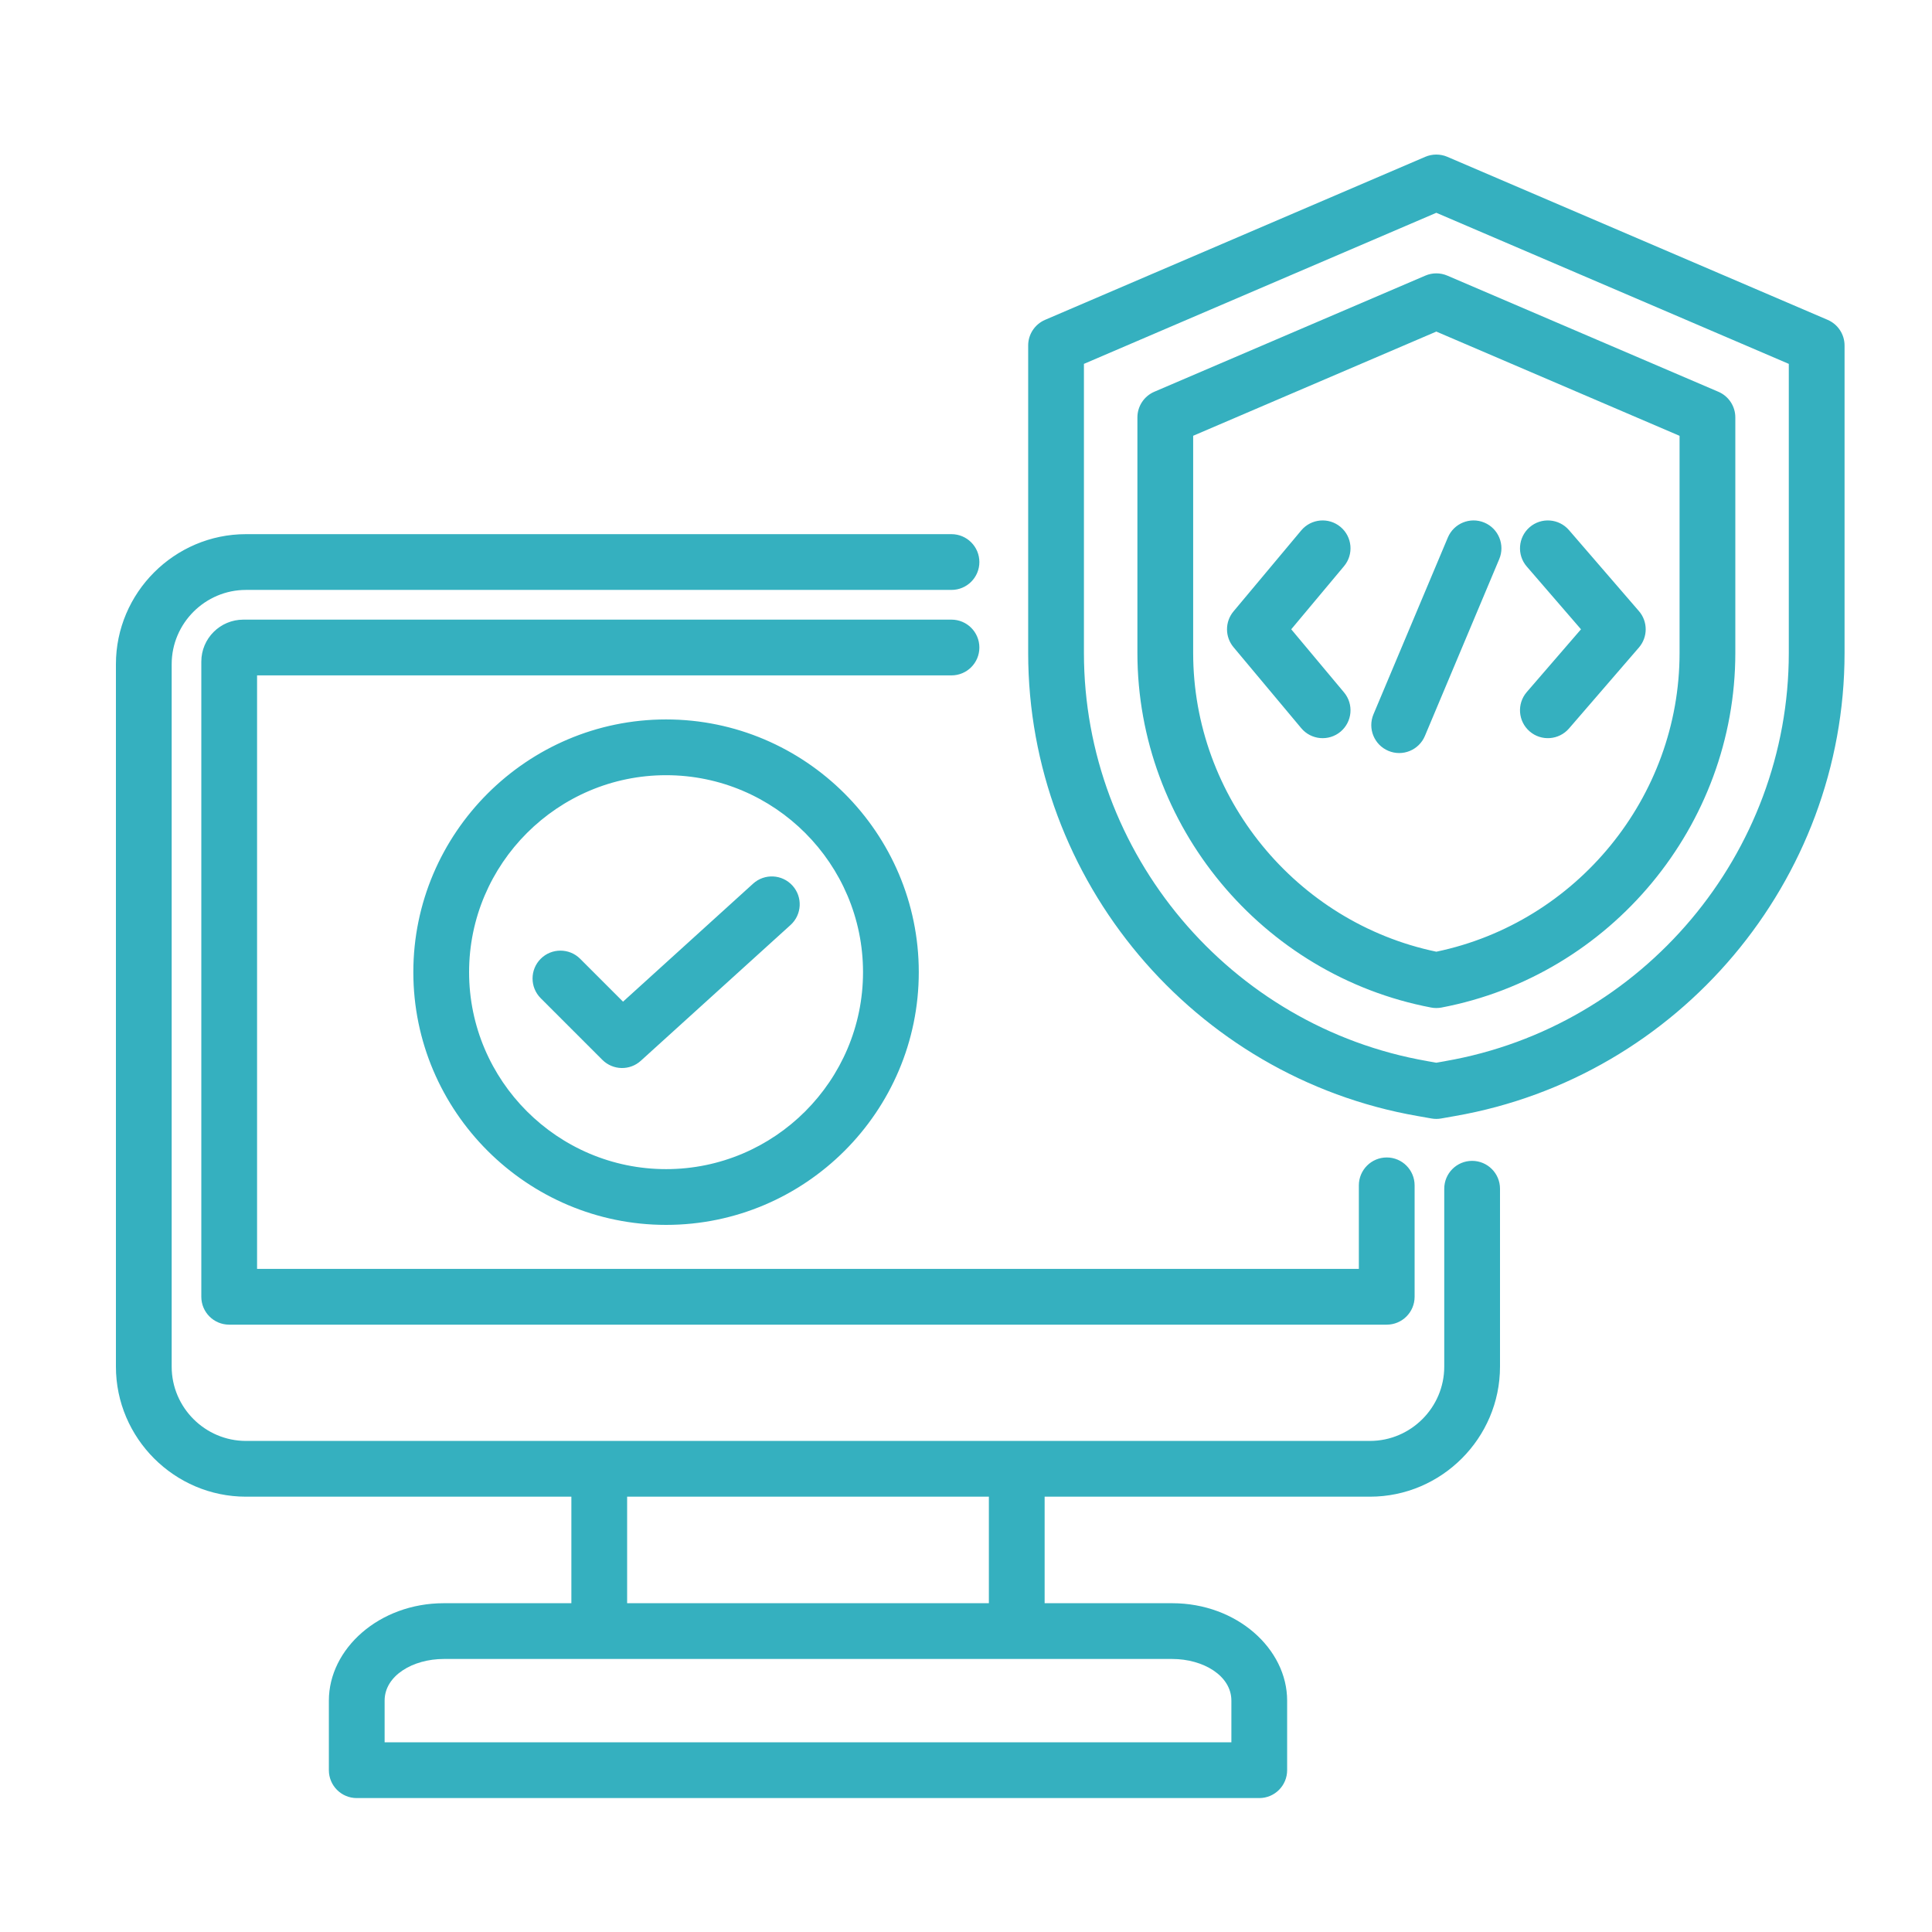 <svg width="50" height="50" viewBox="0 0 50 50" fill="none" xmlns="http://www.w3.org/2000/svg">
<rect width="50" height="50" fill="white"/>
<path fill-rule="evenodd" clip-rule="evenodd" d="M14.787 38.734H6.365C4.515 38.734 3 37.219 3 35.369V17.189C3 15.339 4.515 13.824 6.365 13.824H24.624C25.023 13.824 25.346 14.148 25.346 14.546C25.346 14.944 25.023 15.267 24.624 15.267H6.365C5.308 15.267 4.443 16.133 4.443 17.189V35.369C4.443 36.426 5.308 37.291 6.365 37.291H35.455C36.511 37.291 37.377 36.426 37.377 35.369V30.764C37.377 30.366 37.7 30.043 38.098 30.043C38.496 30.043 38.82 30.366 38.82 30.764V35.369C38.82 37.219 37.305 38.734 35.455 38.734H27.035V41.491H30.336C32.011 41.491 33.311 42.673 33.311 44.011V45.812C33.311 46.211 32.988 46.534 32.59 46.534H9.232C8.834 46.534 8.511 46.211 8.511 45.812V44.011C8.511 42.673 9.811 41.491 11.486 41.491H14.787V38.734ZM25.592 38.734H16.23V41.491H25.592V38.734ZM9.954 45.091H31.868V44.011C31.868 43.368 31.14 42.934 30.336 42.934H11.486C10.681 42.934 9.954 43.368 9.954 44.011V45.091ZM6.653 17.479V32.839H35.167V30.677C35.167 30.279 35.49 29.955 35.889 29.955C36.287 29.955 36.61 30.279 36.61 30.677V33.561C36.61 33.959 36.287 34.282 35.889 34.282H5.931C5.533 34.282 5.21 33.959 5.21 33.561V17.124C5.21 16.522 5.698 16.036 6.3 16.036H24.624C25.023 16.036 25.346 16.359 25.346 16.758C25.346 17.156 25.023 17.479 24.624 17.479H6.653ZM37.456 4.058L47.3 8.278C47.565 8.392 47.737 8.653 47.737 8.941V16.898C47.737 22.786 43.453 27.873 37.655 28.883L37.298 28.946C37.215 28.961 37.129 28.961 37.046 28.946L36.688 28.883C30.893 27.873 26.609 22.786 26.609 16.898V8.941C26.609 8.653 26.781 8.392 27.046 8.278L36.887 4.058C37.069 3.981 37.275 3.981 37.456 4.058ZM37.172 5.507L28.052 9.417V16.898C28.052 22.088 31.829 26.572 36.937 27.461C36.938 27.461 36.939 27.462 36.94 27.462L37.172 27.503L37.404 27.462C37.404 27.462 37.405 27.461 37.406 27.461C42.517 26.572 46.294 22.088 46.294 16.898V9.417L37.172 5.507ZM37.456 7.133L44.472 10.139C44.738 10.253 44.91 10.514 44.91 10.803V16.898C44.91 21.366 41.683 25.242 37.307 26.075C37.218 26.092 37.126 26.092 37.037 26.075C32.663 25.242 29.436 21.366 29.436 16.898V10.803C29.436 10.514 29.608 10.253 29.873 10.139L36.888 7.133C37.069 7.055 37.274 7.055 37.456 7.133ZM37.172 8.581L30.879 11.278V16.898C30.879 20.63 33.542 23.873 37.172 24.63C40.804 23.873 43.467 20.63 43.467 16.898V11.279L37.172 8.581ZM40.605 18.854C40.344 19.155 39.888 19.189 39.587 18.928C39.286 18.668 39.252 18.212 39.513 17.91L40.916 16.286L39.513 14.662C39.252 14.361 39.286 13.905 39.587 13.644C39.888 13.384 40.344 13.417 40.605 13.719L42.415 15.815C42.649 16.085 42.649 16.487 42.415 16.758L40.605 18.854ZM34.783 17.919C35.039 18.225 34.998 18.68 34.693 18.936C34.387 19.191 33.932 19.151 33.676 18.845L31.923 16.749C31.699 16.481 31.699 16.091 31.923 15.823L33.676 13.727C33.932 13.422 34.387 13.381 34.693 13.637C34.998 13.892 35.039 14.348 34.783 14.653L33.417 16.286L34.783 17.919ZM36.876 19.047C36.721 19.414 36.298 19.587 35.931 19.432C35.564 19.278 35.391 18.855 35.545 18.487L37.47 13.911C37.625 13.543 38.048 13.371 38.415 13.525C38.782 13.679 38.955 14.103 38.8 14.47L36.876 19.047ZM17.238 31.7C13.638 31.7 10.697 28.764 10.697 25.159C10.697 21.559 13.638 18.619 17.238 18.619C20.842 18.619 23.778 21.559 23.778 25.159C23.778 28.764 20.842 31.7 17.238 31.7ZM17.238 30.257C20.047 30.257 22.335 27.968 22.335 25.159C22.335 22.354 20.047 20.062 17.238 20.062C14.432 20.062 12.14 22.354 12.14 25.159C12.14 27.968 14.432 30.257 17.238 30.257ZM13.994 25.834C13.712 25.552 13.712 25.095 13.994 24.813C14.275 24.532 14.733 24.532 15.014 24.813L16.124 25.923L19.49 22.869C19.785 22.601 20.242 22.624 20.509 22.919C20.777 23.213 20.755 23.67 20.46 23.938L16.584 27.453C16.299 27.712 15.862 27.701 15.589 27.429L13.994 25.834Z" fill="#35B0BF"/>
</svg>
